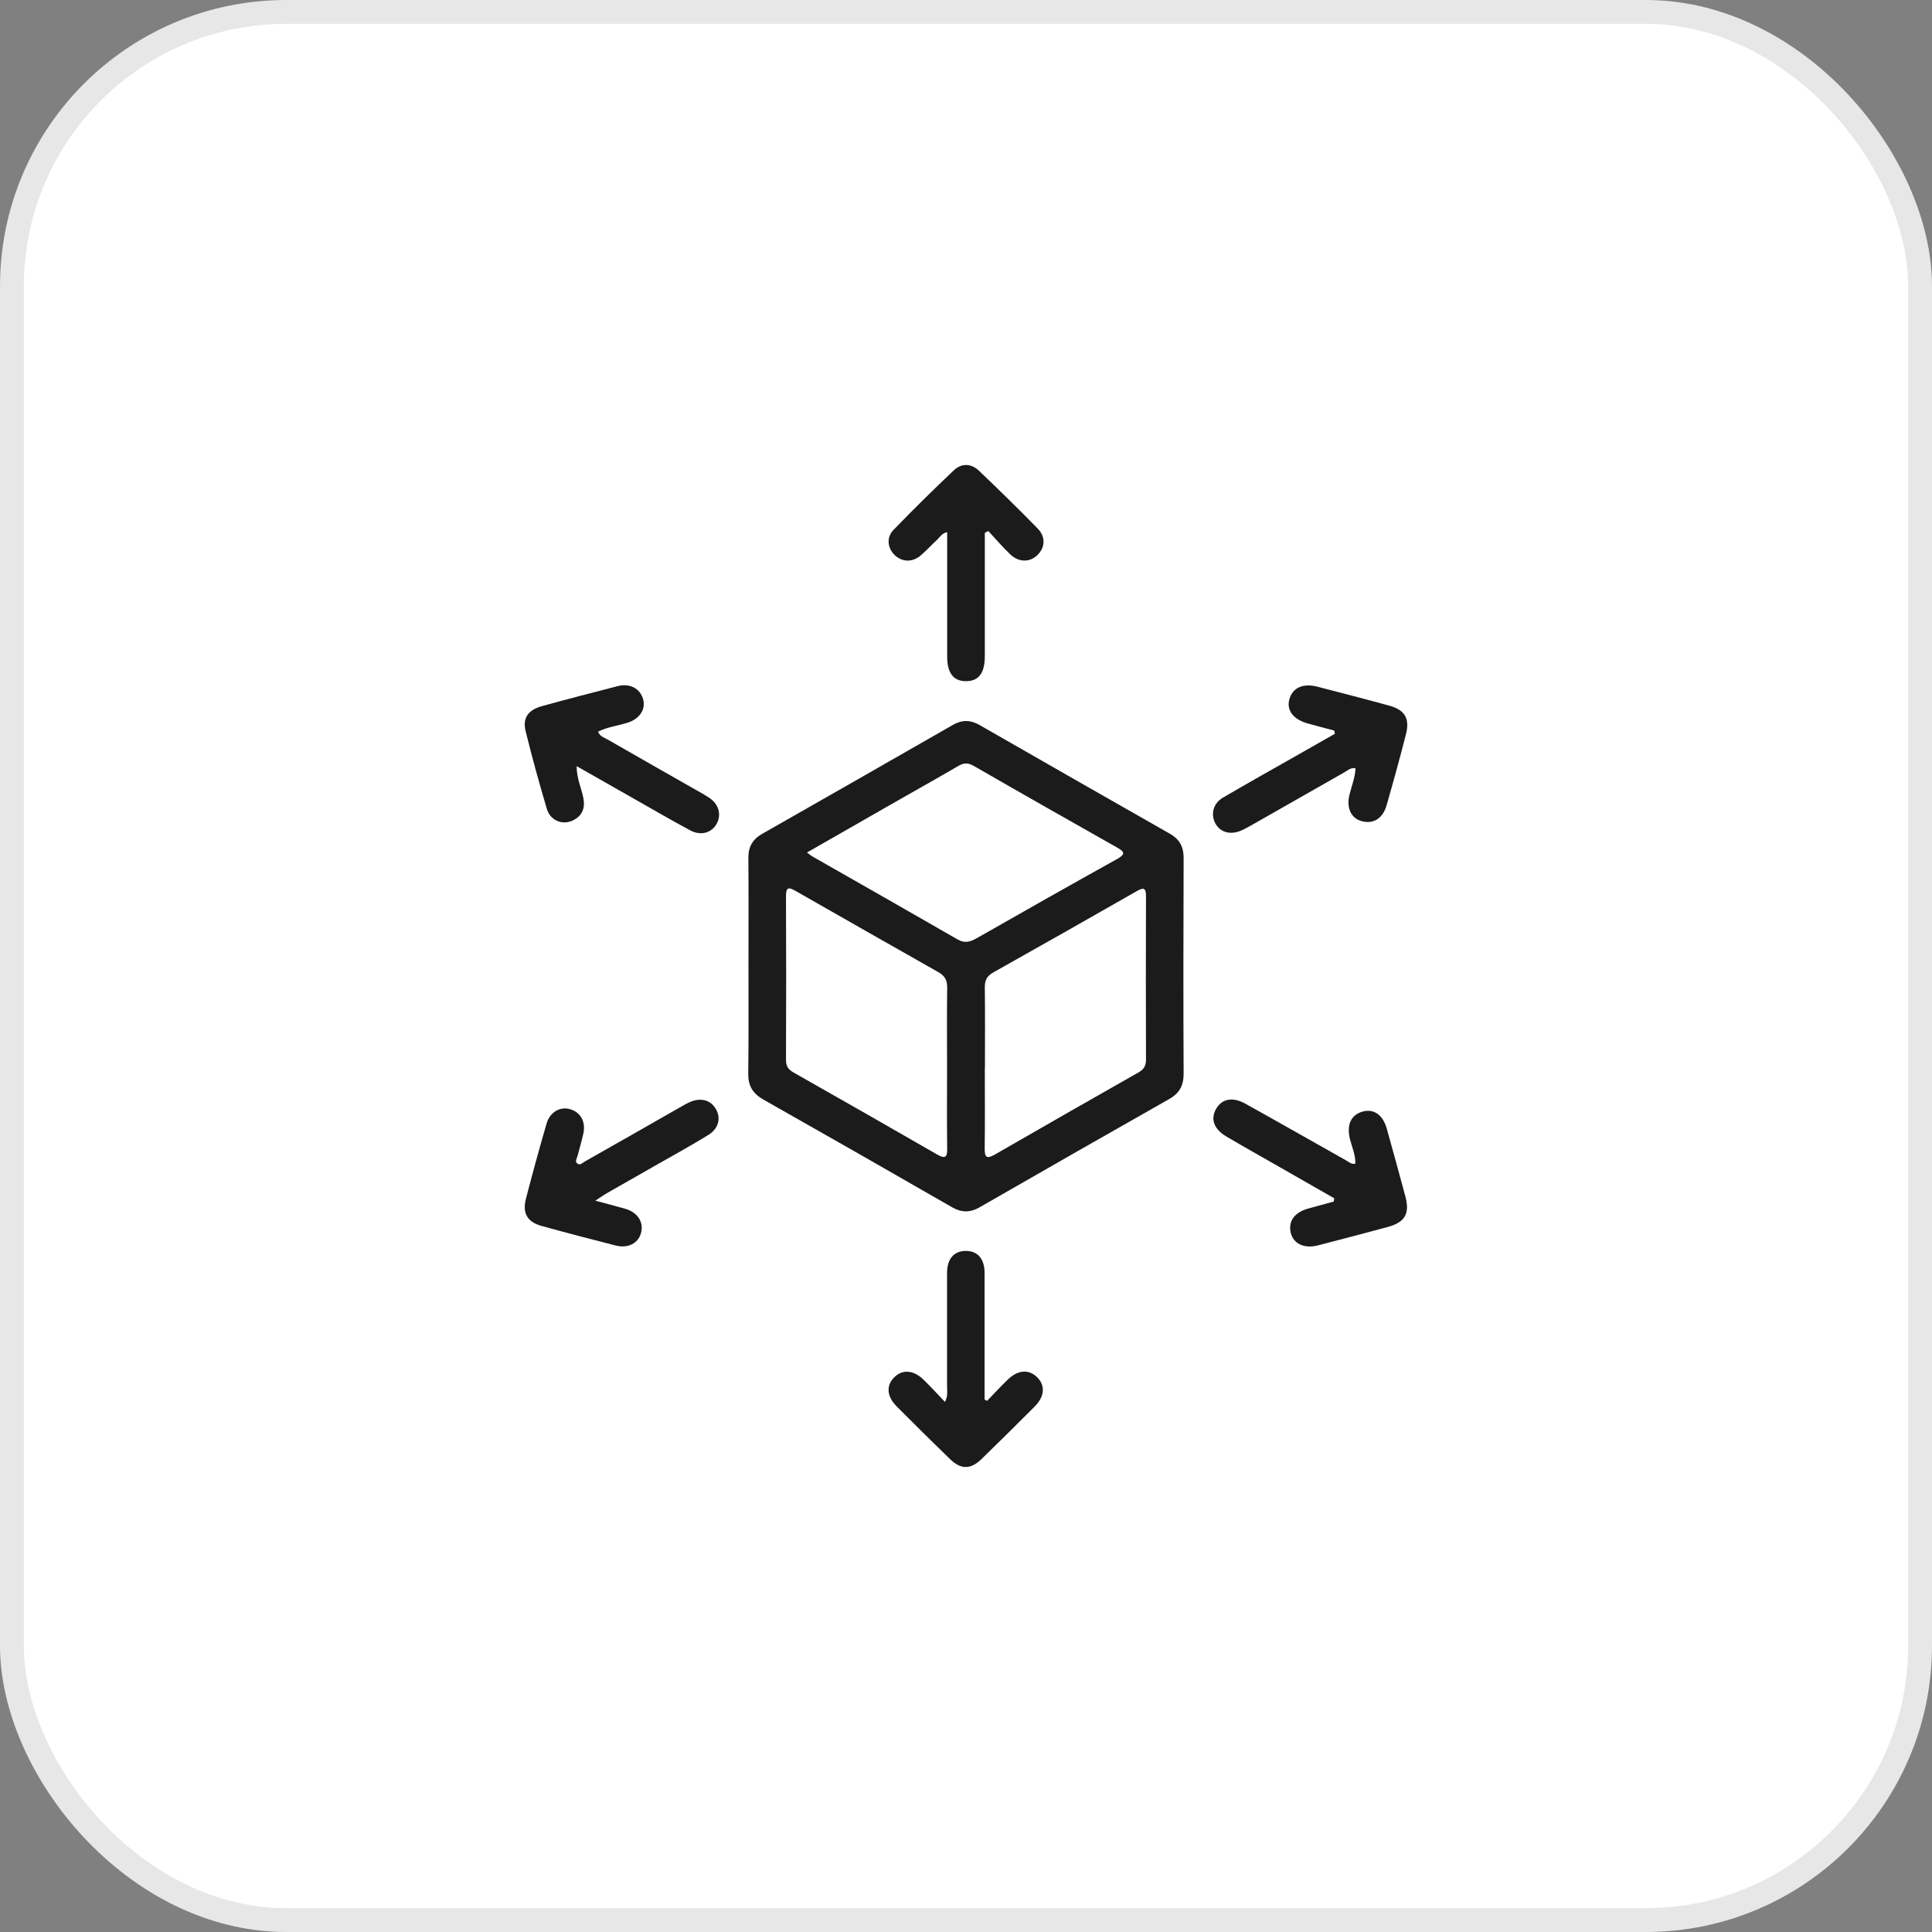 <svg width="81" height="81" viewBox="0 0 81 81" fill="none" xmlns="http://www.w3.org/2000/svg">
<rect x="0" y="0" width="81" height="81" fill="#808080" stroke="none"/>
<rect x="0.5" y="0.5" width="80" height="80" rx="11.5" fill="white"/>
<rect x="0.5" y="0.5" width="80" height="80" rx="11.5" stroke="#E7E7E7"/>
<path d="M31.38 40.467C31.38 38.973 31.39 37.474 31.375 35.98C31.37 35.505 31.547 35.19 31.962 34.955C34.627 33.441 37.288 31.917 39.948 30.393C40.333 30.173 40.682 30.178 41.061 30.393C43.722 31.917 46.382 33.441 49.048 34.955C49.463 35.19 49.63 35.515 49.624 35.99C49.614 38.998 49.609 42.006 49.624 45.014C49.624 45.509 49.453 45.834 49.017 46.079C46.362 47.583 43.717 49.097 41.071 50.616C40.672 50.846 40.312 50.841 39.918 50.616C37.288 49.102 34.653 47.598 32.012 46.104C31.567 45.854 31.365 45.529 31.37 45.014C31.39 43.505 31.38 41.991 31.38 40.477V40.467ZM39.706 44.804C39.706 43.665 39.695 42.531 39.711 41.392C39.711 41.087 39.604 40.907 39.341 40.757C37.343 39.627 35.35 38.493 33.358 37.354C33.069 37.189 32.953 37.184 32.953 37.569C32.963 39.857 32.963 42.151 32.953 44.44C32.953 44.69 33.044 44.839 33.261 44.959C35.27 46.099 37.278 47.243 39.281 48.397C39.665 48.622 39.716 48.487 39.711 48.123C39.695 47.018 39.706 45.909 39.706 44.804ZM41.289 44.775C41.289 45.894 41.299 47.018 41.284 48.138C41.279 48.532 41.365 48.602 41.724 48.397C43.722 47.243 45.73 46.099 47.738 44.959C47.955 44.834 48.046 44.684 48.046 44.435C48.041 42.146 48.036 39.857 48.046 37.569C48.046 37.234 47.955 37.194 47.672 37.354C45.669 38.498 43.661 39.638 41.648 40.767C41.375 40.922 41.284 41.102 41.289 41.401C41.304 42.521 41.294 43.64 41.294 44.764L41.289 44.775ZM33.828 35.74C33.96 35.835 34.005 35.875 34.056 35.905C36.089 37.064 38.122 38.218 40.151 39.388C40.449 39.558 40.672 39.488 40.935 39.343C42.902 38.223 44.865 37.109 46.843 36.01C47.197 35.81 47.146 35.71 46.837 35.535C44.829 34.401 42.821 33.261 40.818 32.107C40.581 31.972 40.404 31.982 40.171 32.117C39.25 32.657 38.315 33.176 37.389 33.706C36.221 34.376 35.052 35.045 33.828 35.745V35.74Z" fill="#1B1B1B"/>
<path d="M25.073 30.673C25.148 30.878 25.33 30.923 25.472 31.003C26.737 31.732 28.011 32.452 29.281 33.176C29.433 33.261 29.584 33.346 29.726 33.441C30.131 33.706 30.257 34.146 30.05 34.531C29.842 34.915 29.392 35.055 28.942 34.815C28.082 34.356 27.242 33.861 26.393 33.381C25.674 32.971 24.956 32.567 24.177 32.122C24.177 32.652 24.38 33.047 24.46 33.466C24.536 33.866 24.42 34.181 24.061 34.376C23.611 34.621 23.075 34.421 22.923 33.901C22.604 32.827 22.306 31.742 22.038 30.658C21.901 30.108 22.139 29.768 22.71 29.608C23.773 29.314 24.84 29.039 25.907 28.764C26.408 28.639 26.828 28.864 26.959 29.299C27.086 29.718 26.833 30.128 26.332 30.293C25.917 30.428 25.477 30.473 25.078 30.673H25.073Z" fill="#1B1B1B"/>
<path d="M55.932 30.628C55.573 30.533 55.209 30.438 54.849 30.338C54.232 30.173 53.929 29.783 54.055 29.324C54.192 28.834 54.622 28.634 55.229 28.789C56.235 29.049 57.242 29.309 58.243 29.584C58.896 29.763 59.114 30.123 58.947 30.778C58.694 31.772 58.42 32.767 58.137 33.751C57.975 34.321 57.581 34.56 57.085 34.426C56.645 34.306 56.443 33.871 56.574 33.331C56.665 32.962 56.812 32.602 56.832 32.212C56.625 32.172 56.509 32.297 56.377 32.372C55.108 33.091 53.838 33.821 52.568 34.541C52.391 34.641 52.214 34.745 52.027 34.825C51.582 35.015 51.162 34.895 50.96 34.531C50.747 34.146 50.859 33.681 51.273 33.441C52.29 32.847 53.317 32.267 54.344 31.687C54.885 31.377 55.426 31.068 55.967 30.763C55.957 30.718 55.947 30.673 55.937 30.628H55.932Z" fill="#1B1B1B"/>
<path d="M24.951 50.336C25.467 50.476 25.846 50.571 26.221 50.681C26.742 50.836 27 51.246 26.873 51.7C26.757 52.125 26.327 52.35 25.816 52.22C24.779 51.955 23.742 51.685 22.715 51.401C22.113 51.236 21.896 50.871 22.048 50.266C22.321 49.212 22.609 48.162 22.913 47.113C23.049 46.633 23.469 46.389 23.879 46.498C24.344 46.618 24.577 47.038 24.45 47.558C24.38 47.863 24.294 48.157 24.213 48.462C24.187 48.567 24.101 48.687 24.192 48.772C24.314 48.882 24.425 48.747 24.526 48.692C25.826 47.958 27.121 47.218 28.416 46.478C28.568 46.394 28.714 46.303 28.871 46.229C29.337 46.004 29.756 46.094 29.994 46.463C30.242 46.853 30.141 47.313 29.691 47.588C28.942 48.047 28.168 48.472 27.404 48.907C26.752 49.282 26.094 49.651 25.442 50.026C25.31 50.101 25.189 50.191 24.956 50.341L24.951 50.336Z" fill="#1B1B1B"/>
<path d="M55.942 50.241C55.183 49.806 54.42 49.372 53.661 48.937C52.912 48.507 52.159 48.087 51.415 47.648C50.884 47.333 50.742 46.908 50.99 46.483C51.233 46.064 51.683 45.974 52.224 46.279C53.626 47.058 55.016 47.853 56.413 48.637C56.534 48.702 56.635 48.817 56.822 48.792C56.837 48.432 56.686 48.102 56.6 47.768C56.448 47.163 56.635 46.743 57.131 46.603C57.596 46.474 57.98 46.738 58.142 47.323C58.405 48.267 58.668 49.212 58.921 50.161C59.114 50.891 58.906 51.246 58.168 51.446C57.197 51.705 56.225 51.965 55.249 52.215C54.678 52.36 54.227 52.145 54.116 51.685C54 51.206 54.273 50.831 54.839 50.671C55.199 50.571 55.558 50.471 55.917 50.376C55.922 50.331 55.932 50.291 55.937 50.246L55.942 50.241Z" fill="#1B1B1B"/>
<path d="M41.289 22.338C41.289 23.222 41.289 24.107 41.289 24.986C41.289 25.826 41.289 26.665 41.289 27.51C41.289 28.214 41.036 28.554 40.51 28.559C39.979 28.564 39.711 28.224 39.711 27.53C39.711 25.956 39.711 24.387 39.711 22.812C39.711 22.658 39.711 22.503 39.711 22.313C39.493 22.353 39.412 22.513 39.296 22.623C39.053 22.843 38.836 23.092 38.583 23.302C38.234 23.587 37.814 23.562 37.51 23.272C37.212 22.982 37.151 22.538 37.46 22.218C38.284 21.363 39.134 20.529 39.999 19.709C40.312 19.415 40.717 19.43 41.031 19.724C41.87 20.524 42.7 21.333 43.509 22.163C43.843 22.503 43.818 22.947 43.509 23.257C43.196 23.577 42.735 23.592 42.366 23.252C42.037 22.942 41.744 22.593 41.435 22.263C41.385 22.288 41.339 22.313 41.289 22.338Z" fill="#1B1B1B"/>
<path d="M39.625 58.766C39.751 58.501 39.706 58.312 39.706 58.132C39.706 56.543 39.706 54.954 39.706 53.37C39.706 52.785 39.984 52.46 40.469 52.445C40.98 52.435 41.279 52.765 41.279 53.37C41.279 54.989 41.279 56.608 41.279 58.227C41.279 58.377 41.279 58.526 41.279 58.676C41.314 58.696 41.349 58.711 41.385 58.731C41.673 58.431 41.956 58.127 42.255 57.837C42.675 57.432 43.12 57.402 43.469 57.727C43.828 58.067 43.808 58.536 43.388 58.961C42.649 59.706 41.901 60.44 41.147 61.175C40.692 61.615 40.282 61.615 39.832 61.175C39.078 60.445 38.33 59.706 37.591 58.961C37.182 58.546 37.146 58.107 37.475 57.762C37.819 57.402 38.289 57.427 38.719 57.842C39.018 58.132 39.296 58.441 39.614 58.771L39.625 58.766Z" fill="#1B1B1B"/>
</svg>
